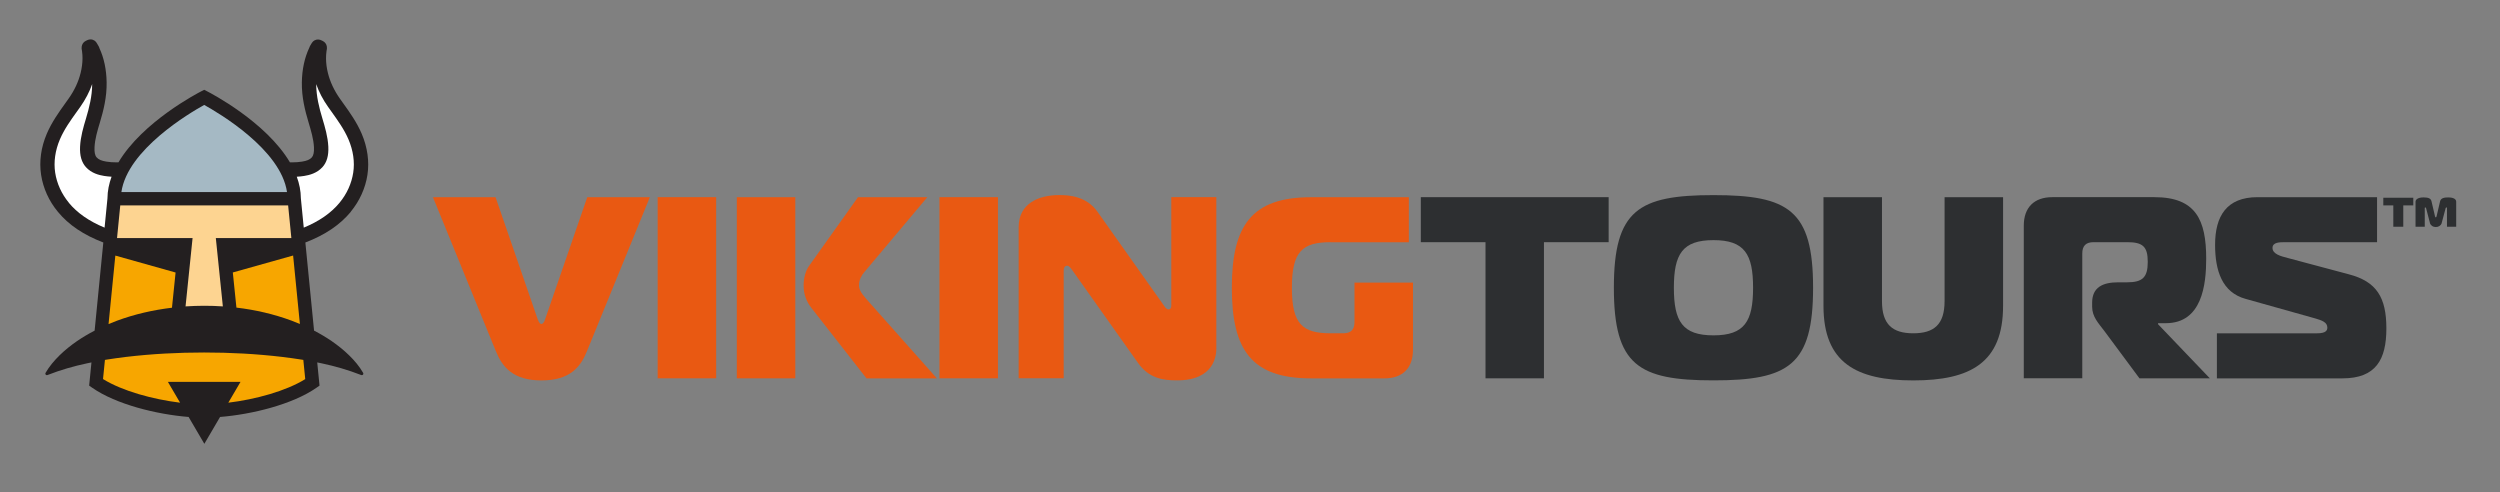 <?xml version="1.0" encoding="UTF-8"?> <svg xmlns="http://www.w3.org/2000/svg" id="Layer_1" viewBox="0 0 512 100.85"><rect x="0" y="0" width="512" height="100.85" fill="#808080" stroke="none"/><defs><style>.cls-1{fill:#fff;}.cls-2{fill:#2d2f31;}.cls-3{fill:#a5b9c4;}.cls-4{fill:#e95912;}.cls-5{fill:#fdd491;}.cls-6{fill:#231f20;}.cls-7{fill:#f7a600;}</style></defs><g><path class="cls-4" d="M110.2,65.56c.21,.64,.53,.79,.69,.79s.48-.16,.69-.79l8.69-25.17h12.82l-12.88,31.53c-1.33,3.29-3.5,5.99-9.33,5.99s-8-2.76-9.33-5.99l-12.88-31.53h12.82l8.69,25.17Z"></path><path class="cls-4" d="M134.69,77.48V40.38h11.98v37.1h-11.98Z"></path><path class="cls-4" d="M150.9,40.38h11.98v37.1h-11.98V40.38Zm26.55,37.1l-11.23-14.36c-1.11-1.38-1.64-2.92-1.64-4.66,0-1.43,.37-3.02,1.17-4.08l9.96-13.99h14.2l-12.88,15.32c-.58,.64-1.11,1.64-1.11,2.65,0,.79,.26,1.48,1.54,2.92l14.42,16.22h-14.42Z"></path><path class="cls-4" d="M192.4,77.48V40.38h11.98v37.1h-11.98Z"></path><path class="cls-4" d="M249.11,71.28c0,1.33-.26,6.62-8.05,6.62-2.81,0-5.78-.37-8.06-3.66l-13.41-18.92c-.26-.37-.64-.9-1.01-.9-.16,0-.74,0-.74,1.06v21.99h-9.22v-30.95c0-4.82,4.03-6.57,8.32-6.57,1.96,0,5.56,.21,7.84,3.44l13.51,19.08c.26,.37,.58,.9,1.01,.9,.58,0,.58-.64,.58-.9v-22.1h9.22v30.9Z"></path><path class="cls-4" d="M272.53,49.6c-5.83,0-7.95,1.91-7.95,9.33s2.12,9.33,7.95,9.33h2.54c1.59,0,2.33-.74,2.33-2.33v-8.05h11.98v13.78c0,3.71-2.12,5.83-5.83,5.83h-15.05c-12.19,0-16.22-5.83-16.22-18.55s4.03-18.55,16.22-18.55h20.03v9.22h-16Z"></path><path class="cls-2" d="M304.23,77.48v-27.88h-13.25v-9.22h38.47v9.22h-13.25v27.88h-11.98Z"></path><path class="cls-2" d="M371.32,58.93c0,15.9-5.03,18.97-20.4,18.97s-20.4-3.07-20.4-18.97,5.03-18.97,20.4-18.97,20.4,3.07,20.4,18.97Zm-20.4,9.75c6.36,0,8.11-2.86,8.11-9.75s-1.75-9.75-8.11-9.75-8.11,2.86-8.11,9.75,1.75,9.75,8.11,9.75Z"></path><path class="cls-2" d="M398.25,61.69v-21.3h11.98v22.26c0,11.66-6.73,15.26-18.39,15.26s-18.39-3.6-18.39-15.26v-22.26h11.98v21.3c0,4.77,2.17,6.57,6.41,6.57s6.41-1.8,6.41-6.57Z"></path><path class="cls-2" d="M414.47,46.21c0-3.71,2.12-5.83,5.83-5.83h20.93c8.48,0,10.6,4.66,10.6,12.61,0,5.3-.85,13.2-8.27,13.2h-1.59v.21l10.6,11.08h-14.41l-7.15-9.64c-1.22-1.64-2.54-2.92-2.54-5.04v-.79c0-3.18,2.17-4.19,5.35-4.19h1.8c3.18,0,4.24-1.01,4.24-4.19s-1.06-4.03-4.24-4.03h-6.84c-1.59,0-2.33,.74-2.33,2.33v25.54h-11.98v-31.27Z"></path><path class="cls-2" d="M454.01,68.26h20.56c1.75,0,2.07-.58,2.07-1.17,0-1.11-1.17-1.48-2.38-1.85l-14.36-4.03c-4.82-1.32-6.25-5.78-6.25-11.08,0-5.83,2.33-9.75,8.69-9.75h24.48v9.22h-18.87c-1.06,0-2.54,0-2.54,1.17,0,1.27,1.7,1.7,3.13,2.07l12.51,3.34c5.67,1.48,7.68,4.72,7.68,11.08s-2.12,10.23-9.01,10.23h-25.7v-9.22Z"></path><path class="cls-2" d="M490.15,46.44v-4.37h-2.05v-1.57h6.14v1.57h-2.05v4.37h-2.04Zm9.87-.63c-.18,.38-.59,.69-1.17,.69s-.98-.31-1.16-.69l-.82-3.15s-.06-.18-.16-.18c-.04,0-.12,0-.12,.16v3.8h-1.89v-5.12c0-.48,.53-.89,1.63-.89,.95,0,1.5,.18,1.64,.79l.73,3.12c.03,.07,.09,.19,.15,.19s.12-.12,.15-.19l.73-3.12c.16-.67,.89-.79,1.66-.79,.59,0,1.64,.12,1.64,.89v5.12h-1.89v-3.8c0-.16-.07-.16-.12-.16-.1,0-.15,.16-.16,.18l-.84,3.15Z"></path></g><g><path class="cls-6" d="M71.82,43.38c1.82-2.21,3.01-4.83,3.43-7.56,.42-2.73,.01-5.65-1.17-8.42-1.01-2.36-2.44-4.37-3.83-6.3-.21-.3-.43-.6-.64-.9-1.17-1.66-2-3.42-2.45-5.23-.25-1-.38-2-.39-2.97,0-.53,.03-1.04,.1-1.53,.37-1.4-.5-1.95-.78-2.08l-.21-.1c-.21-.12-.45-.19-.71-.2-.51-.02-1.03,.24-1.31,.71,0,0,0,0,0,0h0s0,0,0,0l-.06,.1s-.02,.03-.03,.05l-.32,.54h.01c-.05,.11-.1,.21-.13,.31-.95,2.01-1.47,4.42-1.51,7.06-.05,3.03,.64,5.76,1.39,8.26,.49,1.65,1.01,3.35,1.09,5.04,.05,1.02-.1,1.7-.44,2.08-.41,.45-1.01,.7-2.01,.86-.63,.1-1.29,.15-2.02,.15-.15,0-.3,0-.45,0-4.93-8.33-16.32-14.23-16.94-14.54l-.62-.32-.62,.32c-.61,.31-12.01,6.21-16.94,14.54-.15,0-.3,0-.44,0-.73,0-1.39-.05-2.02-.15-1-.16-1.6-.42-2-.86-.35-.38-.49-1.06-.44-2.08,.08-1.69,.59-3.39,1.09-5.04,.75-2.5,1.44-5.23,1.39-8.26-.04-2.6-.54-4.99-1.47-6.98-.03-.14-.09-.27-.16-.4l-.33-.56c-.23-.49-.73-.84-1.31-.85-.23,0-.47,.04-.69,.15l-.31,.15c-.27,.13-1.13,.68-.77,2.1,.07,.48,.1,.98,.1,1.51-.01,.97-.14,1.97-.39,2.97-.45,1.81-1.27,3.57-2.45,5.23-.21,.3-.43,.6-.64,.9-1.39,1.94-2.82,3.94-3.83,6.3-1.19,2.78-1.59,5.69-1.17,8.43,.42,2.74,1.6,5.35,3.43,7.56,2.19,2.67,5.26,4.74,9.31,6.29l-.18,1.82h0l-1.6,16.23c-1.24,.64-2.44,1.35-3.6,2.14-1.27,.88-2.48,1.84-3.58,2.92-1.1,1.08-2.1,2.26-2.87,3.59-.05,.08-.06,.18-.02,.27,.06,.16,.24,.24,.4,.18h0c2.77-1.08,5.41-1.83,8.1-2.4,.31-.07,.61-.12,.92-.19l-.47,4.75,.66,.46c4.87,3.38,13.13,5.43,19.71,5.96l3.22,5.5,3.22-5.5c6.58-.53,14.84-2.58,19.71-5.96l.66-.46-.47-4.75c.31,.06,.62,.12,.92,.19,1.34,.28,2.67,.62,4.02,1.01,1.35,.39,2.68,.85,4.08,1.39,.09,.03,.18,.03,.27-.02,.15-.09,.2-.28,.11-.43h0c-.76-1.33-1.77-2.52-2.87-3.59-1.1-1.08-2.31-2.04-3.58-2.92-1.16-.79-2.36-1.5-3.6-2.14l-1.78-18.05c4.05-1.55,7.11-3.63,9.31-6.29Z"></path><path class="cls-1" d="M62.31,36.03c1.05-.17,2.57-.54,3.72-1.79,.9-.99,1.3-2.37,1.21-4.21-.1-2.05-.69-4.01-1.21-5.75-.66-2.18-1.26-4.54-1.27-7.05,.57,1.62,1.38,3.18,2.44,4.67,.22,.31,.43,.61,.65,.91,1.35,1.89,2.64,3.68,3.52,5.74,.97,2.27,1.31,4.63,.97,6.82-.34,2.21-1.3,4.33-2.79,6.14-1.73,2.1-4.15,3.79-7.34,5.11l-.59-6c-.01-1.52-.31-3-.84-4.43,.53-.03,1.04-.08,1.53-.16Z"></path><path class="cls-5" d="M59.67,48.75h-15.47l1.44,14c-1.27-.09-2.55-.13-3.82-.13-1.27,0-2.55,.05-3.82,.13l1.44-14h-15.47l.66-6.68H59.01l.66,6.68Z"></path><path class="cls-7" d="M23.61,52.34l12.35,3.47-.74,7.21c-3.84,.46-7.64,1.32-11.29,2.67-.57,.21-1.14,.44-1.7,.68l1.39-14.02Z"></path><path class="cls-7" d="M48.42,63.01l-.74-7.21,12.35-3.47,1.39,14.02c-.56-.24-1.13-.46-1.7-.68-3.66-1.35-7.46-2.22-11.29-2.67Z"></path><path class="cls-3" d="M41.82,21.49c2.98,1.65,15.71,9.14,16.96,17.85H24.86c1.25-8.7,13.98-16.2,16.96-17.85Z"></path><path class="cls-1" d="M14.09,41.5c-1.49-1.8-2.45-3.93-2.79-6.14-.33-2.19,0-4.55,.97-6.82,.88-2.06,2.16-3.85,3.52-5.74,.22-.3,.43-.61,.65-.91,1.05-1.49,1.87-3.05,2.44-4.67-.01,2.51-.62,4.87-1.27,7.06-.52,1.73-1.11,3.7-1.21,5.75-.09,1.84,.31,3.22,1.21,4.21,1.14,1.25,2.67,1.62,3.71,1.79,.5,.08,1,.13,1.53,.16-.52,1.43-.83,2.91-.84,4.43l-.04,.42-.55,5.58c-3.19-1.32-5.61-3.01-7.34-5.11Z"></path><path class="cls-7" d="M62.53,77.63c-3.96,2.47-10.24,4.17-15.77,4.84l2.5-4.27h-14.88l2.5,4.27c-5.54-.68-11.82-2.38-15.78-4.84l.39-3.92c.09-.01,.19-.03,.28-.05,1.34-.21,2.67-.4,4-.56,5.34-.63,10.68-.91,16.03-.91,5.36,0,10.7,.28,16.03,.91,1.33,.16,2.67,.35,4.01,.56,.09,.01,.19,.03,.28,.05l.39,3.92Z"></path></g></svg> 